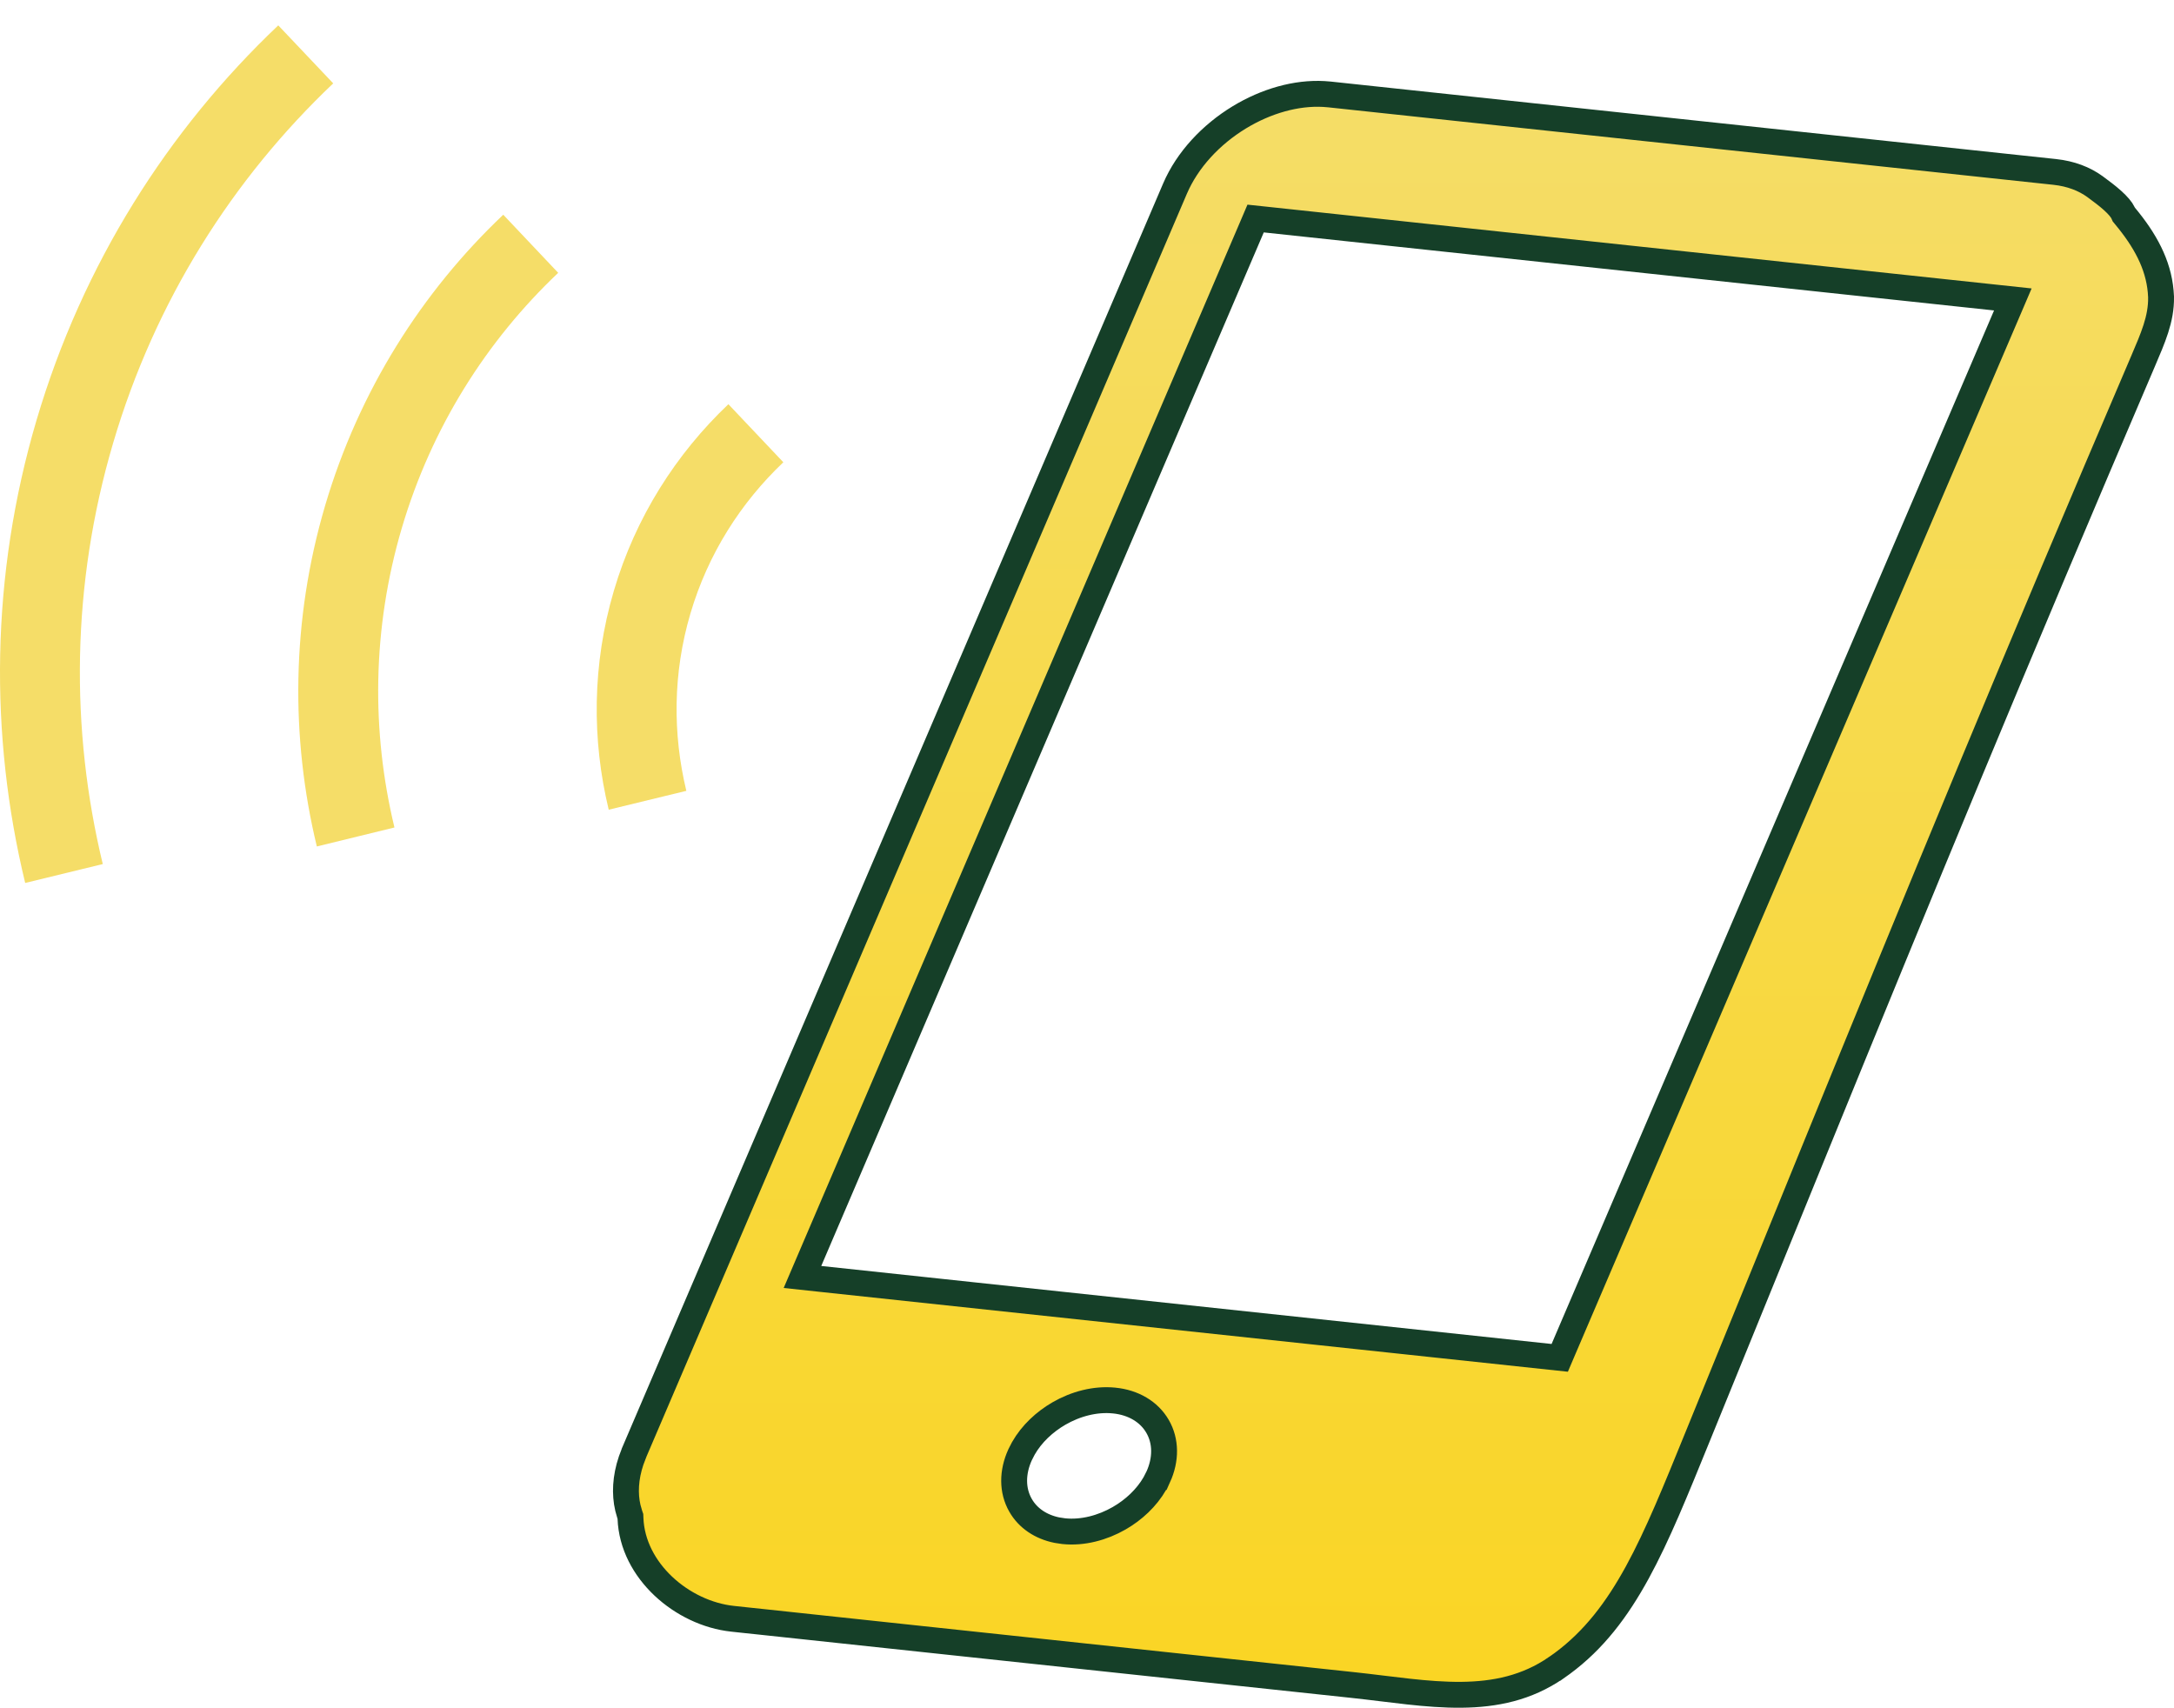 <svg width="84" height="66" viewBox="0 0 84 66" fill="none" xmlns="http://www.w3.org/2000/svg">
<path d="M51.155 3.632L51.368 3.649H51.369L79.386 6.642C80.019 6.709 80.538 6.915 80.943 7.208L80.973 7.23C81.184 7.387 81.416 7.557 81.622 7.742C81.835 7.933 81.974 8.099 82.035 8.23L82.062 8.29L82.104 8.341C82.885 9.279 83.392 10.208 83.486 11.262L83.499 11.458L83.5 11.468V11.475C83.515 12.331 83.18 13.07 82.801 13.962C77.89 25.43 74.187 34.43 69.993 44.712L65.572 55.56C63.931 59.586 62.795 62.474 60.364 64.269L60.125 64.439L60.124 64.439C58.992 65.217 57.774 65.467 56.462 65.48C55.124 65.492 53.756 65.262 52.27 65.103H52.271L35.562 63.318C33.511 63.098 31.459 62.879 29.406 62.66H29.407C29.223 62.64 29.039 62.621 28.855 62.602L28.305 62.543H28.305C26.361 62.335 24.436 60.689 24.361 58.662L24.358 58.588L24.334 58.519L24.26 58.257C24.135 57.72 24.161 57.096 24.387 56.427L24.516 56.089V56.088L45.402 7.284C45.877 6.178 46.787 5.201 47.886 4.533C48.918 3.906 50.081 3.571 51.155 3.632ZM43.048 54.111C42.316 54.037 41.557 54.243 40.919 54.611C40.36 54.934 39.862 55.398 39.542 55.958L39.416 56.203C39.107 56.88 39.104 57.585 39.431 58.157C39.716 58.658 40.218 58.992 40.834 59.118L41.104 59.159C41.837 59.234 42.6 59.028 43.241 58.66C43.802 58.338 44.303 57.874 44.625 57.312L44.751 57.065H44.752C45.059 56.388 45.057 55.682 44.727 55.111C44.398 54.541 43.788 54.185 43.049 54.111H43.048ZM48.37 8.783L31.272 48.715L31.006 49.337L31.678 49.409L59.898 52.423L60.266 52.462L60.411 52.122L77.507 12.191L77.773 11.569L77.1 11.497L48.883 8.482L48.515 8.443L48.37 8.783Z" fill="url(#paint0_linear_128_822)" stroke="#153F28"/>
<path d="M12.875 3.221L10.752 0.98C6.489 5.022 3.191 10.205 1.412 16.232C-0.369 22.264 -0.408 28.401 0.973 34.114L3.971 33.384C2.714 28.179 2.751 22.603 4.374 17.107C5.994 11.615 8.993 6.906 12.875 3.221Z" fill="#F5DD68"/>
<path d="M12.563 19.531C11.255 23.97 11.224 28.493 12.242 32.704L15.241 31.971C14.348 28.267 14.375 24.305 15.524 20.405C16.677 16.503 18.807 13.159 21.568 10.541L19.445 8.296C16.305 11.274 13.876 15.087 12.563 19.531Z" fill="#F5DD68"/>
<path d="M26.677 23.703C27.359 21.392 28.625 19.421 30.267 17.86L28.144 15.617C26.132 17.529 24.56 19.97 23.718 22.827C22.876 25.681 22.867 28.588 23.52 31.284L26.519 30.555C25.989 28.354 25.996 26.011 26.677 23.703Z" fill="#F5DD68"/>
<defs>
<linearGradient id="paint0_linear_128_822" x1="53.843" y1="3.125" x2="53.843" y2="65.98" gradientUnits="userSpaceOnUse">
<stop stop-color="#F5DD68"/>
<stop offset="1" stop-color="#FAD523"/>
</linearGradient>
</defs>
</svg>
